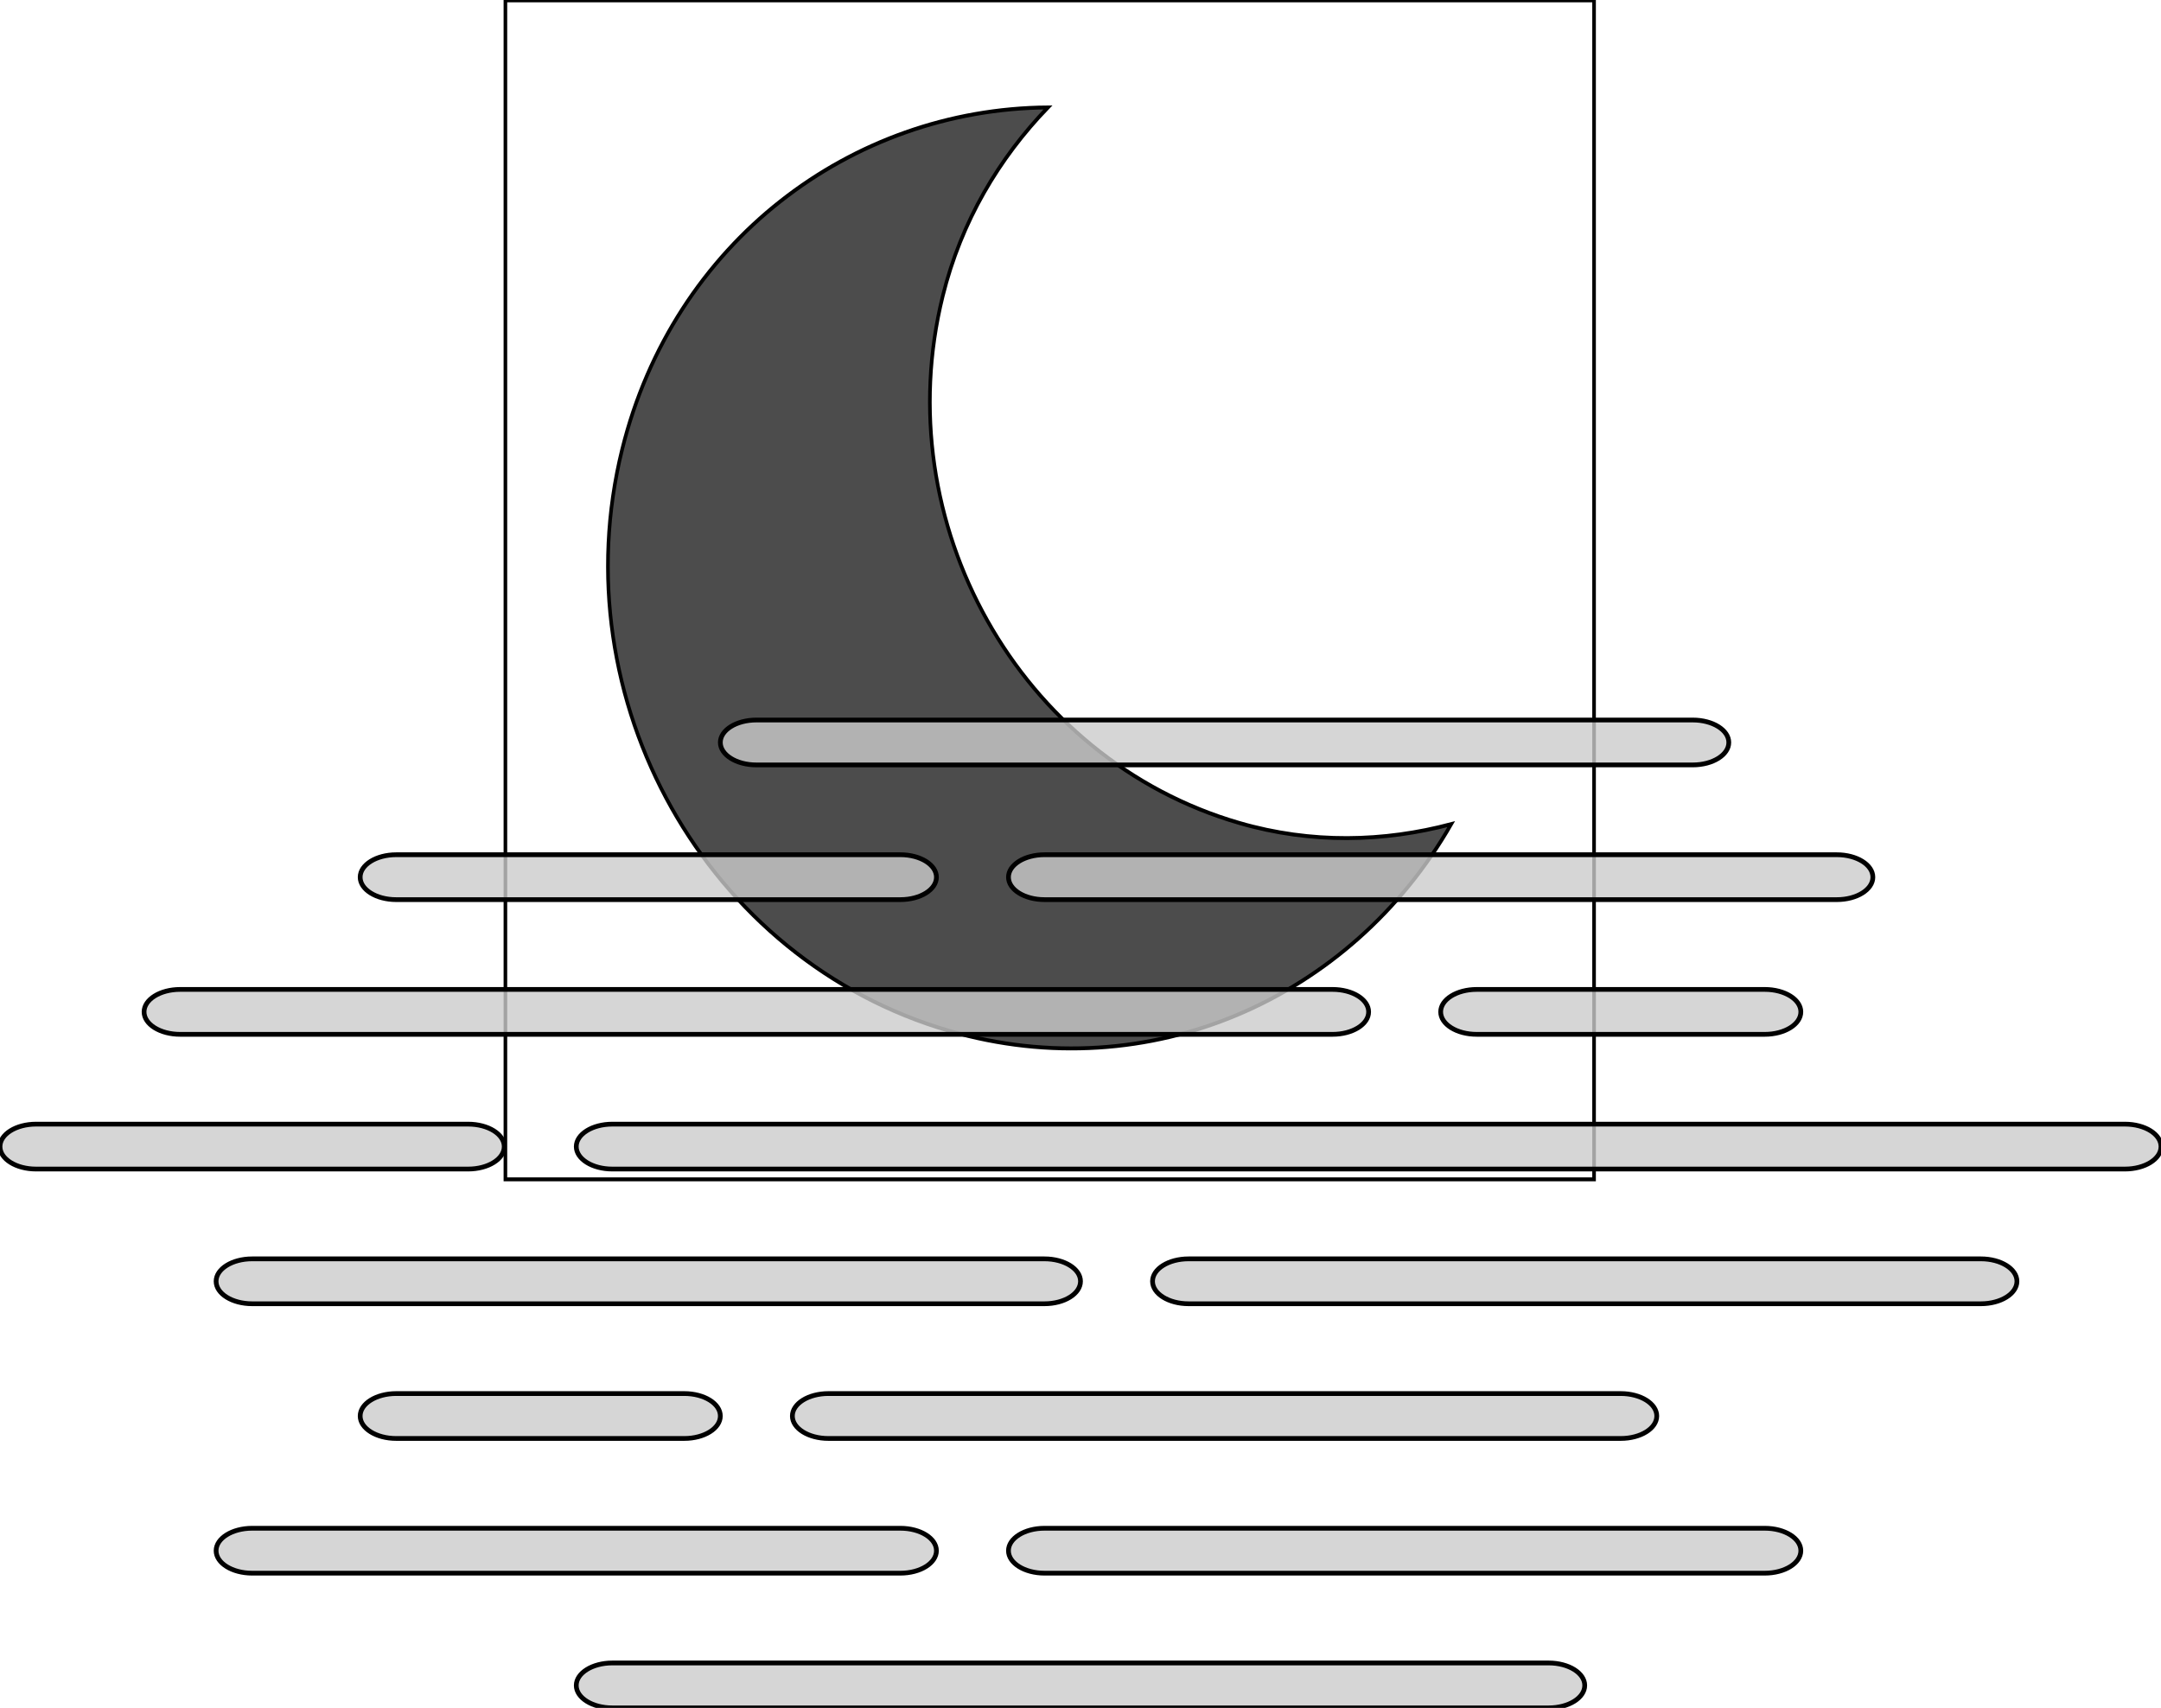 <?xml version="1.0" encoding="UTF-8" standalone="no"?>
<svg
   height="359.605"
   width="455"
   version="1.1"
   viewBox="0 0 455 359.605"
   id="svg23"
   sodipodi:docname="w_ic_n_39.svg"
   inkscape:version="1.1 (c68e22c387, 2021-05-23)"
   xmlns:inkscape="http://www.inkscape.org/namespaces/inkscape"
   xmlns:sodipodi="http://sodipodi.sourceforge.net/DTD/sodipodi-0.dtd"
   xmlns="http://www.w3.org/2000/svg"
   xmlns:svg="http://www.w3.org/2000/svg">
  <defs
     id="defs27" />
  <sodipodi:namedview
     id="namedview25"
     pagecolor="#ffffff"
     bordercolor="#666666"
     borderopacity="1.0"
     inkscape:pageshadow="2"
     inkscape:pageopacity="0.0"
     inkscape:pagecheckerboard="0"
     showgrid="false"
     inkscape:zoom="1.732"
     inkscape:cx="226.03926"
     inkscape:cy="213.33718"
     inkscape:window-width="1920"
     inkscape:window-height="1003"
     inkscape:window-x="-9"
     inkscape:window-y="-9"
     inkscape:window-maximized="1"
     inkscape:current-layer="svg23" />
  <g
     id="g6"
     transform="translate(-24,-129.395)">
    <title
       id="title3">background</title>
    <rect
       x="-1"
       y="-1"
       width="502"
       height="502"
       id="canvas_background"
       fill="none" />
  </g>
  <g
     id="g21"
     transform="translate(-24,-129.395)">
    <title
       id="title8">Layer 1</title>
    <g
       id="svg_12"
       stroke="null">
      <g
         id="svg_10"
         transform="matrix(0.759,0,0,0.822,-353.411,-414.394)"
         stroke="null">
        <title
           id="title10">background</title>
        <rect
           fill="none"
           id="svg_8"
           height="302"
           width="302"
           y="661.635"
           x="637.449"
           stroke="null" />
      </g>
      <g
         id="svg_11"
         transform="matrix(0.759,0,0,0.822,-353.411,-414.394)"
         stroke="null">
        <title
           id="title14">Layer 1</title>
        <g
           transform="rotate(15,788.449,811.135)"
           id="svg_6"
           stroke="null">
          <path
             id="svg_7"
             fill="#4c4c4c"
             d="m 855.083,856.655 c -63.196,0 -114.39,-48.855 -114.39,-109.098 0,-19.839 5.97,-38.187 15.679,-54.203 -52.676,14.492 -91.42,60.271 -91.42,115.164 0,66.48 56.502,120.398 126.211,120.398 57.557,0 105.587,-36.978 120.782,-87.186 -16.825,9.229 -36.061,14.925 -56.863,14.925 z"
             stroke="null" />
        </g>
      </g>
    </g>
    <path
       stroke="null"
       id="path4478"
       d="m 183.25,281 c -4.196,0 -7.583,2.118 -7.583,4.727 0,2.609 3.387,4.727 7.583,4.727 h 197.167 c 4.196,0 7.583,-2.118 7.583,-4.727 0,-2.609 -3.387,-4.727 -7.583,-4.727 z m -75.833,28.364 c -4.196,0 -7.583,2.118 -7.583,4.727 -10e-4,2.609 3.387,4.727 7.583,4.727 h 106.167 c 4.196,0 7.583,-2.118 7.583,-4.727 0,-2.609 -3.387,-4.727 -7.583,-4.727 z m 136.5,0 c -4.196,0 -7.583,2.118 -7.583,4.727 0,2.609 3.387,4.727 7.583,4.727 h 166.833 c 4.196,0 7.583,-2.118 7.583,-4.727 0,-2.609 -3.387,-4.727 -7.583,-4.727 z M 61.917,337.727 c -4.194,0 -7.583,2.118 -7.583,4.727 0,2.609 3.389,4.727 7.583,4.727 H 304.583 c 4.196,0 7.583,-2.118 7.583,-4.727 0,-2.609 -3.387,-4.727 -7.583,-4.727 z m 273,0 c -4.196,0 -7.583,2.118 -7.583,4.727 0,2.609 3.387,4.727 7.583,4.727 h 60.667 c 4.196,0 7.583,-2.118 7.583,-4.727 0,-2.609 -3.387,-4.727 -7.583,-4.727 z M 31.583,366.091 c -4.194,0 -7.583,2.118 -7.583,4.727 0,2.609 3.389,4.727 7.583,4.727 h 91 c 4.196,0 7.583,-2.118 7.583,-4.727 0,-2.609 -3.387,-4.727 -7.583,-4.727 z m 121.333,0 c -4.196,0 -7.583,2.118 -7.583,4.727 0,2.609 3.387,4.727 7.583,4.727 h 318.5 c 4.196,0 7.583,-2.118 7.583,-4.727 0,-2.609 -3.387,-4.727 -7.583,-4.727 z m -75.833,28.364 c -4.194,0 -7.583,2.118 -7.583,4.727 0,2.609 3.389,4.727 7.583,4.727 H 243.917 c 4.196,0 7.583,-2.118 7.583,-4.727 0,-2.609 -3.387,-4.727 -7.583,-4.727 z m 197.167,0 c -4.196,0 -7.583,2.118 -7.583,4.727 0,2.609 3.387,4.727 7.583,4.727 h 166.833 c 4.196,0 7.583,-2.118 7.583,-4.727 0,-2.609 -3.387,-4.727 -7.583,-4.727 z m -166.833,28.364 c -4.196,0 -7.583,2.118 -7.583,4.727 0,2.609 3.387,4.727 7.583,4.727 h 60.667 c 4.196,0 7.583,-2.118 7.583,-4.727 0,-2.609 -3.387,-4.727 -7.583,-4.727 z m 91,0 c -4.196,0 -7.583,2.118 -7.583,4.727 0,2.609 3.387,4.727 7.583,4.727 h 166.833 c 4.196,0 7.583,-2.118 7.583,-4.727 0,-2.609 -3.387,-4.727 -7.583,-4.727 z M 77.083,451.182 c -4.194,0 -7.583,2.118 -7.583,4.727 0,2.609 3.389,4.727 7.583,4.727 H 213.583 c 4.196,0 7.583,-2.118 7.583,-4.727 0,-2.609 -3.387,-4.727 -7.583,-4.727 z m 166.833,0 c -4.196,0 -7.583,2.118 -7.583,4.727 0,2.609 3.387,4.727 7.583,4.727 h 151.667 c 4.196,0 7.583,-2.118 7.583,-4.727 0,-2.609 -3.387,-4.727 -7.583,-4.727 z m -91,28.364 c -4.196,0 -7.583,2.118 -7.583,4.727 0,2.609 3.387,4.727 7.583,4.727 h 197.167 c 4.196,0 7.583,-2.118 7.583,-4.727 0,-2.609 -3.387,-4.727 -7.583,-4.727 z"
       fill="#cccccc"
       opacity="0.8" />
  </g>
</svg>
